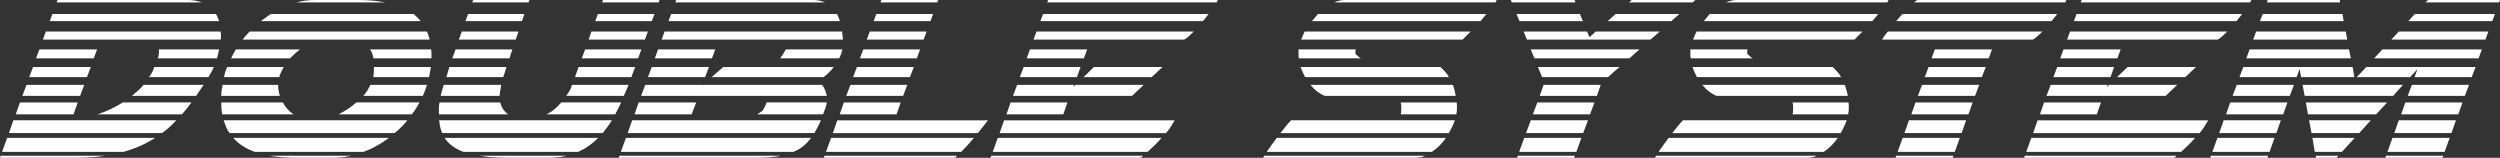 <?xml version="1.0" encoding="UTF-8"?>
<svg id="Livello_1" data-name="Livello 1" xmlns="http://www.w3.org/2000/svg" version="1.1" viewBox="0 0 325.265 20.532">
  <rect x="0" y="0" width="325.265" height="20.532" fill="#333333" stroke="none"/>
  <defs>
    <style>
      .cls-1 {
        fill: #fff;
        stroke-width: 0px;
      }
    </style>
  </defs>
  <path class="cls-1" d="M0,20.532l.078-.271h13.598c-.62.104-1.266.174-1.937.214-.671.039-1.369.058-2.092.058H0ZM16.077,19.757H.271l.659-1.821h19.254c-1.188.775-2.557,1.382-4.106,1.821ZM22.044,16.542c-.31.284-.634.542-.969.775H1.163l.581-1.666h21.191c-.284.31-.581.607-.891.891ZM2.595,13.327h7.516l-.542,1.55H2.053l.542-1.55ZM3.448,11.041h7.515l-.542,1.434H2.906l.542-1.434ZM4.3,8.716h7.516l-.504,1.317H3.797l.504-1.317ZM5.114,6.431h7.516l-.426,1.162h-7.515l.426-1.162ZM28.746,4.843c0,.104-.013.207-.039.31H5.579l.388-1.046h22.741c0,.078.006.155.019.233.013.078.02.142.02.194v.31ZM28.339,2.286c.064.155.122.31.174.465H6.47l.348-.93h21.268c.103.155.188.31.252.465ZM26.266.31H7.361l.117-.31h16.852c.723,0,1.368.104,1.937.31ZM24.291,14.14c-.207.259-.414.504-.62.736h-11.002c1.136-.361,2.234-.878,3.293-1.55h8.949c-.207.284-.414.556-.62.813ZM25.938,11.854c-.143.207-.278.414-.407.62h-8.367c.284-.233.555-.465.813-.698.258-.233.49-.478.698-.736h7.825c-.026.052-.065.103-.116.155-.155.233-.304.452-.445.658ZM27.119,10.034h-7.749c.233-.284.426-.606.582-.969l.116-.348h7.748c-.18.439-.413.878-.697,1.317ZM28.378,7.012c-.039.181-.084.375-.136.581h-7.709c.051-.129.09-.264.116-.406.026-.141.039-.277.039-.407,0-.155-.013-.271-.039-.349h7.864c-.052.207-.097.401-.136.581Z"/>
  <path class="cls-1" d="M28.823,11.835c.026-.219.065-.459.117-.717v-.077h7.244v.039c0,.465.078.93.233,1.395h-7.632c0-.206.013-.42.039-.639ZM28.784,13.327h8.02c.361.671.826,1.189,1.394,1.55h-9.297c-.078-.465-.117-.981-.117-1.55ZM51.332,17.317h-21.463c-.18-.233-.329-.49-.445-.775-.116-.284-.226-.582-.33-.891h23.903c-.491.62-1.046,1.176-1.665,1.666ZM29.308,9.375c.064-.232.148-.451.251-.658h7.361c-.052.077-.103.168-.155.271-.232.44-.374.788-.426,1.046h-7.206c.051-.206.11-.426.174-.659ZM30.354,7.012c.09-.18.199-.374.33-.581h8.329c-.465.362-.891.75-1.278,1.162h-7.671c.103-.206.2-.4.291-.581ZM47.303,19.757h-14.141c-1.137-.387-2.079-.994-2.828-1.821h20.262c-1.007.775-2.105,1.382-3.293,1.821ZM32,4.629c.154-.168.31-.342.465-.523h23.089c.155.362.271.711.349,1.046h-24.33c.129-.18.271-.355.426-.523ZM35.215,1.821h18.596c.336.284.645.595.93.93h-20.804l1.278-.93ZM43.235,20.532h-4.533c-1.343,0-2.544-.09-3.603-.271h10.576c-.749.181-1.563.271-2.44.271ZM40.872,0h5.772c1.214,0,2.376.104,3.487.31h-11.584c.827-.206,1.602-.31,2.325-.31ZM54.121,14.121c-.155.245-.337.497-.543.755h-9.53c.362-.18.743-.4,1.143-.659.4-.258.794-.555,1.181-.891h8.213c-.154.284-.31.549-.464.794ZM55.303,11.777c-.091.233-.188.465-.291.698h-7.748c.31-.336.529-.645.658-.93.052-.077.097-.161.136-.252.039-.09.084-.174.136-.251h7.361c-.077.259-.162.504-.251.736ZM56.135,6.818v.774h-7.554c-.077-.49-.22-.877-.426-1.162h7.942c.026.13.039.259.039.387ZM55.884,9.743c-.013.091-.032.188-.058.291h-7.283l.039-.077c.025-.206.045-.413.058-.62.013-.206.019-.412.019-.62h7.399l-.116.698c-.026.129-.046.239-.058.329Z"/>
  <path class="cls-1" d="M57.104,14.063c0-.206.025-.452.077-.736h7.903c.18.698.53,1.215,1.047,1.55h-9.027v-.813ZM57.278,16.542c-.065-.284-.11-.582-.136-.891h22.47c-.387.62-.788,1.176-1.2,1.666h-20.881c-.104-.233-.188-.49-.252-.775ZM57.511,11.777c.065-.233.136-.478.214-.736h7.477c-.026.052-.033.084-.02.097.013.013.02.032.02.058-.129.568-.194.981-.194,1.239v.039h-7.671c.051-.233.11-.465.174-.698ZM57.84,17.937h19.99c-.801.801-1.665,1.408-2.595,1.821h-14.953c-1.137-.439-1.951-1.046-2.441-1.821ZM58.266,9.394c.051-.219.116-.445.193-.678h7.439c-.078.284-.155.536-.233.755-.078.22-.143.407-.194.562h-7.399c.077-.206.142-.419.194-.639ZM66.46,7.031c-.065.194-.123.382-.174.561h-7.438l.426-1.162h7.399c-.078.207-.149.407-.214.601ZM67.099,5.152h-7.399l.388-1.046h7.361c-.13.387-.246.736-.349,1.046ZM60.901,1.821h7.322c-.052.155-.104.317-.155.484-.052.168-.103.317-.154.445h-7.361l.348-.93ZM68.823.155c-.013.052-.033.104-.058.155h-7.322l.117-.31h7.321c-.026.052-.045.104-.058.155ZM64.329,20.475c-.685-.039-1.324-.11-1.918-.214h11.312c-.387.104-.801.174-1.24.214-.439.039-.891.058-1.356.058h-4.533c-.827,0-1.582-.019-2.266-.058ZM80.426,14.14c-.13.259-.259.504-.388.736h-8.949c.388-.18.743-.407,1.066-.678.322-.271.613-.562.872-.872h7.787c-.129.284-.259.556-.387.813ZM81.472,11.777c-.104.233-.207.465-.31.698h-7.478c.258-.388.452-.71.581-.969l.155-.465h7.361c-.103.259-.207.504-.31.736ZM82.227,9.801c-.013.077-.045.155-.097.233h-7.321l.464-1.317h7.361l-.31.852c-.052.078-.084.155-.097.233ZM76.126,6.431h7.321l-.426,1.162h-7.322l.426-1.162ZM76.939,4.106h7.361l-.388,1.046h-7.321l.348-1.046ZM77.791,1.821h7.361l-.348.93h-7.361l.348-.93ZM85.694.31h-7.361l.117-.31h7.361l-.117.31Z"/>
  <path class="cls-1" d="M98.285,20.532h-17.782l.078-.271h21.036c-.878.181-1.989.271-3.332.271ZM104.522,19.002c-.362.297-.787.549-1.278.755h-22.47l.659-1.821h24.096c-.31.414-.645.768-1.007,1.066ZM106.382,16.542c-.155.284-.297.542-.426.775h-24.29l.581-1.666h24.561c-.129.31-.271.607-.426.891ZM83.098,13.327h7.478l-.582,1.55h-7.438l.542-1.55ZM91.466,11.041h15.496c.284.362.49.839.62,1.434h-24.174l.542-1.434h7.438l-.039.116.116-.116ZM84.803,8.716h7.438l-.504,1.317h-7.438l.504-1.317ZM85.616,6.431h7.439l-.426,1.162h-7.438l.426-1.162ZM109.675,5.152h-23.593l.388-1.046h23.089l.117,1.046ZM109.113,2.286c.064.155.122.31.174.465h-22.314l.348-.93h21.579c.077.155.148.31.213.465ZM105.761,0c.568,0,1.098.104,1.589.31h-19.487l.117-.31h17.781ZM107.834,9.453c-.22.206-.445.4-.678.581h-14.566l1.511-1.317h14.373c-.207.284-.42.53-.639.736ZM107.369,14.14c-.091.259-.188.504-.29.736h-8.562c.129-.077.258-.161.387-.251s.233-.162.31-.214c.206-.387.322-.594.348-.62l.077-.194c.052-.051.078-.142.078-.271h7.864c-.053.284-.123.556-.214.813ZM109.171,7.593h-7.671c.129-.18.264-.38.407-.6.141-.219.238-.381.29-.484l.039-.078h7.36c-.077.413-.219.801-.426,1.162Z"/>
  <path class="cls-1" d="M107.272,20.261h17.239c-.052.052-.103.097-.154.136-.052.039-.104.084-.155.136h-17.007l.078-.271ZM125.887,18.886c-.271.297-.549.588-.833.872h-17.588l.659-1.821h18.596c-.284.336-.562.653-.833.949ZM127.998,16.349c-.233.284-.491.607-.775.969h-18.867l.581-1.666h19.603c-.129.181-.31.414-.542.698ZM109.79,13.327h7.399l-.542,1.55h-7.399l.542-1.55ZM110.643,11.041h7.399l-.542,1.434h-7.399l.542-1.434ZM111.495,8.716h7.399l-.504,1.317h-7.399l.504-1.317ZM112.308,6.431h7.399l-.426,1.162h-7.399l.426-1.162ZM113.161,4.106h7.399l-.388,1.046h-7.399l.388-1.046ZM114.013,1.821h7.399l-.348.93h-7.399l.348-.93ZM121.955.31h-7.399l.117-.31h7.399l-.117.31Z"/>
  <path class="cls-1" d="M148.376,20.532h-19.487l.078-.271h19.757c-.103.104-.22.194-.348.271ZM150.216,18.905c-.323.31-.626.594-.91.852h-20.145l.659-1.821h21.308c-.284.336-.588.659-.911.969ZM152.366,16.426c-.18.284-.297.452-.348.504-.052.052-.103.117-.155.194s-.103.142-.154.194h-21.656l.581-1.666h22.198c-.129.233-.284.491-.465.775ZM131.485,13.327h7.399l-.542,1.55h-7.399l.542-1.55ZM132.337,11.041h7.399l-.077.271.271-.271h8.871l-1.511,1.434h-15.496l.542-1.434ZM133.189,8.716h7.399l-.465,1.317h-7.438l.504-1.317ZM134.003,6.431h7.439l-.426,1.162h-7.438l.426-1.162ZM154.613,4.765c-.206.181-.387.31-.542.387h-19.603l.388-1.046h20.455c-.259.259-.491.478-.698.658ZM156.88,2.286c-.117.155-.24.31-.368.465h-21.152l.348-.93h21.54c-.13.155-.252.31-.368.465ZM158.448,0c-.026.052-.052.104-.077.155-.026.052-.052.104-.077.155h-22.044l.117-.31h22.082ZM142.332,8.716h8.91l-1.395,1.317h-8.871l1.356-1.317Z"/>
  <path class="cls-1" d="M164.492,20.261h20.92c-.388.181-.827.271-1.318.271h-19.757c.051-.102.102-.194.155-.271ZM165.402,18.905c.219-.31.458-.633.717-.969h22.005c-.517.75-1.123,1.356-1.821,1.821h-21.501c.18-.258.381-.542.601-.852ZM167.359,16.349c.233-.284.439-.516.62-.698h21.308c-.104.284-.22.562-.349.833s-.271.549-.426.833h-21.927c.284-.362.542-.684.775-.969ZM177.083,7.593h-8.097c-.026-.129-.039-.245-.039-.348v-.814h7.438c-.026.104-.039.22-.039.349v.194c0,.026.051.084.155.174.102.091.18.161.233.213.077.077.193.154.348.232ZM188.026,9.336c.194.207.355.44.485.698h-18.712c-.233-.439-.426-.878-.581-1.317h18.209c.206.207.407.413.6.62ZM190.293,5.152h-20.998c.078-.18.149-.355.214-.523.064-.168.148-.342.251-.523h21.579l-1.046,1.046ZM189.247,11.757c.051.246.102.485.154.717h-17.046c-.697-.284-1.317-.762-1.859-1.434h18.518c.102.233.18.471.233.717ZM193.005,2.286c-.129.155-.259.31-.387.465h-21.927c.129-.155.258-.31.387-.465s.259-.31.388-.465h21.927c-.129.155-.259.31-.388.465ZM194.651.155c-.013.052-.045.104-.097.155h-20.959c.49-.206.955-.31,1.395-.31h19.757c-.052.052-.084.104-.097.155ZM182.235,13.327h7.284c.025.103.039.259.039.465v.233c0,.129-.007.271-.02.426-.013.155-.032.297-.058.426h-7.245c.051-.129.077-.335.077-.62v-.465c0-.103-.026-.258-.077-.465Z"/>
  <path class="cls-1" d="M204.86,0l.116.31h-8.29l-.117-.31h8.291ZM197.305,1.821h8.252l.388.93h-8.252l-.387-.93ZM197.46,20.261h7.438l-.078.271h-7.438l.078-.271ZM198.312,17.937h7.438l-.658,1.821h-7.439l.659-1.821ZM206.796,4.843l.813-.736h8.329l-1.201,1.046h-16.077l-.426-1.046h8.252l.31.736ZM199.164,15.651h7.438l-.62,1.666h-7.438l.62-1.666ZM199.164,6.431h14.141l-1.317,1.162h-12.359l-.465-1.162ZM200.017,13.327h7.438l-.581,1.55h-7.439l.582-1.55ZM200.094,8.716h10.615l-1.511,1.317h-8.562l-.542-1.317ZM200.83,11.041h7.438l-.504,1.434h-7.438l.504-1.434ZM210.206,1.821h8.29l-1.046.93h-8.291l1.047-.93ZM212.298,0h8.29l-.348.31h-8.291l.349-.31Z"/>
  <path class="cls-1" d="M215.474,20.261h20.92c-.388.181-.827.271-1.318.271h-19.757c.051-.102.102-.194.155-.271ZM216.384,18.905c.219-.31.458-.633.717-.969h22.005c-.517.75-1.123,1.356-1.821,1.821h-21.501c.18-.258.381-.542.601-.852ZM218.341,16.349c.233-.284.439-.516.62-.698h21.308c-.104.284-.22.562-.349.833s-.271.549-.426.833h-21.927c.284-.362.542-.684.775-.969ZM228.065,7.593h-8.097c-.026-.129-.039-.245-.039-.348v-.814h7.438c-.026.104-.039.22-.039.349v.194c0,.026.051.084.155.174.102.091.18.161.233.213.077.077.193.154.348.232ZM239.048,9.336c.193.207.355.44.484.698h-18.751c-.233-.439-.426-.878-.581-1.317h18.247c.206.207.407.413.601.62ZM241.275,5.152h-20.998c.078-.18.149-.355.214-.523.064-.168.148-.342.251-.523h21.579l-1.046,1.046ZM240.248,11.757c.065.246.122.485.174.717h-17.085c-.697-.284-1.317-.762-1.859-1.434h18.557c.077.233.148.471.213.717ZM243.987,2.286c-.129.155-.259.31-.387.465h-21.927c.129-.155.258-.31.387-.465s.259-.31.388-.465h21.927c-.129.155-.259.31-.388.465ZM245.633.155c-.013.052-.045.104-.097.155h-20.959c.49-.206.955-.31,1.395-.31h19.757c-.052.052-.084.104-.097.155ZM233.217,13.327h7.284c.025.103.039.259.039.465v.233c0,.129-.007.271-.02.426-.013.155-.032.297-.058.426h-7.245c.051-.129.077-.335.077-.62v-.465c0-.103-.026-.258-.077-.465Z"/>
  <path class="cls-1" d="M245.613,4.106h20.107c-.259.259-.491.478-.698.658-.206.181-.387.31-.542.387h-19.603c.078-.18.323-.529.736-1.046ZM246.699,20.261h7.438l-.078.271h-7.438l.078-.271ZM247.512,1.821h20.145c-.13.155-.252.31-.368.465-.117.155-.24.31-.368.465h-20.222l.813-.93ZM247.551,17.937h7.438l-.659,1.821h-7.438l.659-1.821ZM248.364,15.651h7.438l-.581,1.666h-7.438l.581-1.666ZM249.216,13.327h7.439l-.543,1.55h-7.438l.542-1.55ZM249.236.155c.064-.051.136-.103.213-.155h19.409c-.026.052-.052.104-.077.155-.026.052-.052.104-.077.155h-19.68c.077-.051.148-.103.213-.155ZM250.069,11.041h7.438l-.542,1.434h-7.438l.542-1.434ZM250.921,8.716h7.438l-.504,1.317h-7.438l.504-1.317ZM251.734,6.431h7.438l-.426,1.162h-7.438l.426-1.162Z"/>
  <path class="cls-1" d="M282.844,20.532h-19.487l.078-.271h19.757c-.103.104-.22.194-.348.271ZM284.683,18.905c-.323.31-.626.594-.91.852h-20.145l.659-1.821h21.308c-.284.336-.588.659-.911.969ZM286.834,16.426c-.18.284-.297.452-.348.504-.052.052-.103.117-.155.194s-.103.142-.154.194h-21.656l.581-1.666h22.198c-.129.233-.284.491-.465.775ZM265.952,13.327h7.399l-.542,1.55h-7.399l.542-1.55ZM266.805,11.041h7.399l-.077.271.271-.271h8.871l-1.511,1.434h-15.496l.542-1.434ZM267.657,8.716h7.399l-.465,1.317h-7.438l.504-1.317ZM268.471,6.431h7.439l-.426,1.162h-7.438l.426-1.162ZM289.081,4.765c-.206.181-.387.31-.542.387h-19.603l.388-1.046h20.455c-.259.259-.491.478-.698.658ZM291.348,2.286c-.117.155-.24.31-.368.465h-21.152l.348-.93h21.54c-.13.155-.252.31-.368.465ZM292.916,0c-.026.052-.052.104-.077.155-.026.052-.052.104-.077.155h-22.044l.117-.31h22.082ZM276.8,8.716h8.91l-1.395,1.317h-8.871l1.356-1.317Z"/>
  <path class="cls-1" d="M287.57,20.532l.078-.271h7.438l-.078.271h-7.438ZM288.5,17.937h7.438l-.658,1.821h-7.439l.659-1.821ZM289.313,15.651h7.438l-.581,1.666h-7.438l.581-1.666ZM290.165,13.327h7.439l-.543,1.55h-7.438l.542-1.55ZM291.018,11.041h7.438l-.542,1.434h-7.438l.542-1.434ZM298.805,10.034h-7.438l.504-1.317h14.218l.233,1.317h-6.934l-.194-1.046-.388,1.046ZM292.684,6.431h12.94l.233,1.162h-13.598l.426-1.162ZM293.536,4.106h11.66l.194,1.046h-12.242l.388-1.046ZM294.388,1.821h10.383l.154.93h-10.886l.348-.93ZM295.047,0h9.375l.039.31h-9.531l.117-.31ZM299.579,11.041h13.056l-1.278,1.434h-11.507l-.271-1.434ZM300.006,13.327h10.577l-1.434,1.55h-8.872l-.271-1.55ZM300.432,15.651h8.019l-1.511,1.666h-6.198l-.31-1.666ZM300.858,17.937h5.502l-1.666,1.821h-3.525l-.31-1.821ZM301.323,20.532l-.039-.271h2.945l-.233.271h-2.674ZM314.534,8.988l-.969,1.046h-6.934l1.24-1.317h14.218l-.504,1.317h-7.438l.387-1.046ZM309.962,6.431h12.94l-.426,1.162h-13.598l1.085-1.162ZM310.35,20.532l.077-.271h7.438l-.077.271h-7.438ZM311.279,17.937h7.438l-.658,1.821h-7.438l.658-1.821ZM312.093,4.106h11.661l-.387,1.046h-12.242l.968-1.046ZM312.093,15.651h7.439l-.582,1.666h-7.438l.581-1.666ZM312.945,13.327h7.438l-.542,1.55h-7.438l.542-1.55ZM313.797,11.041h7.438l-.542,1.434h-7.438l.542-1.434ZM314.185,1.821h10.421l-.349.93h-10.925l.853-.93ZM315.889,0h9.375l-.116.31h-9.569l.31-.31Z"/>
</svg>